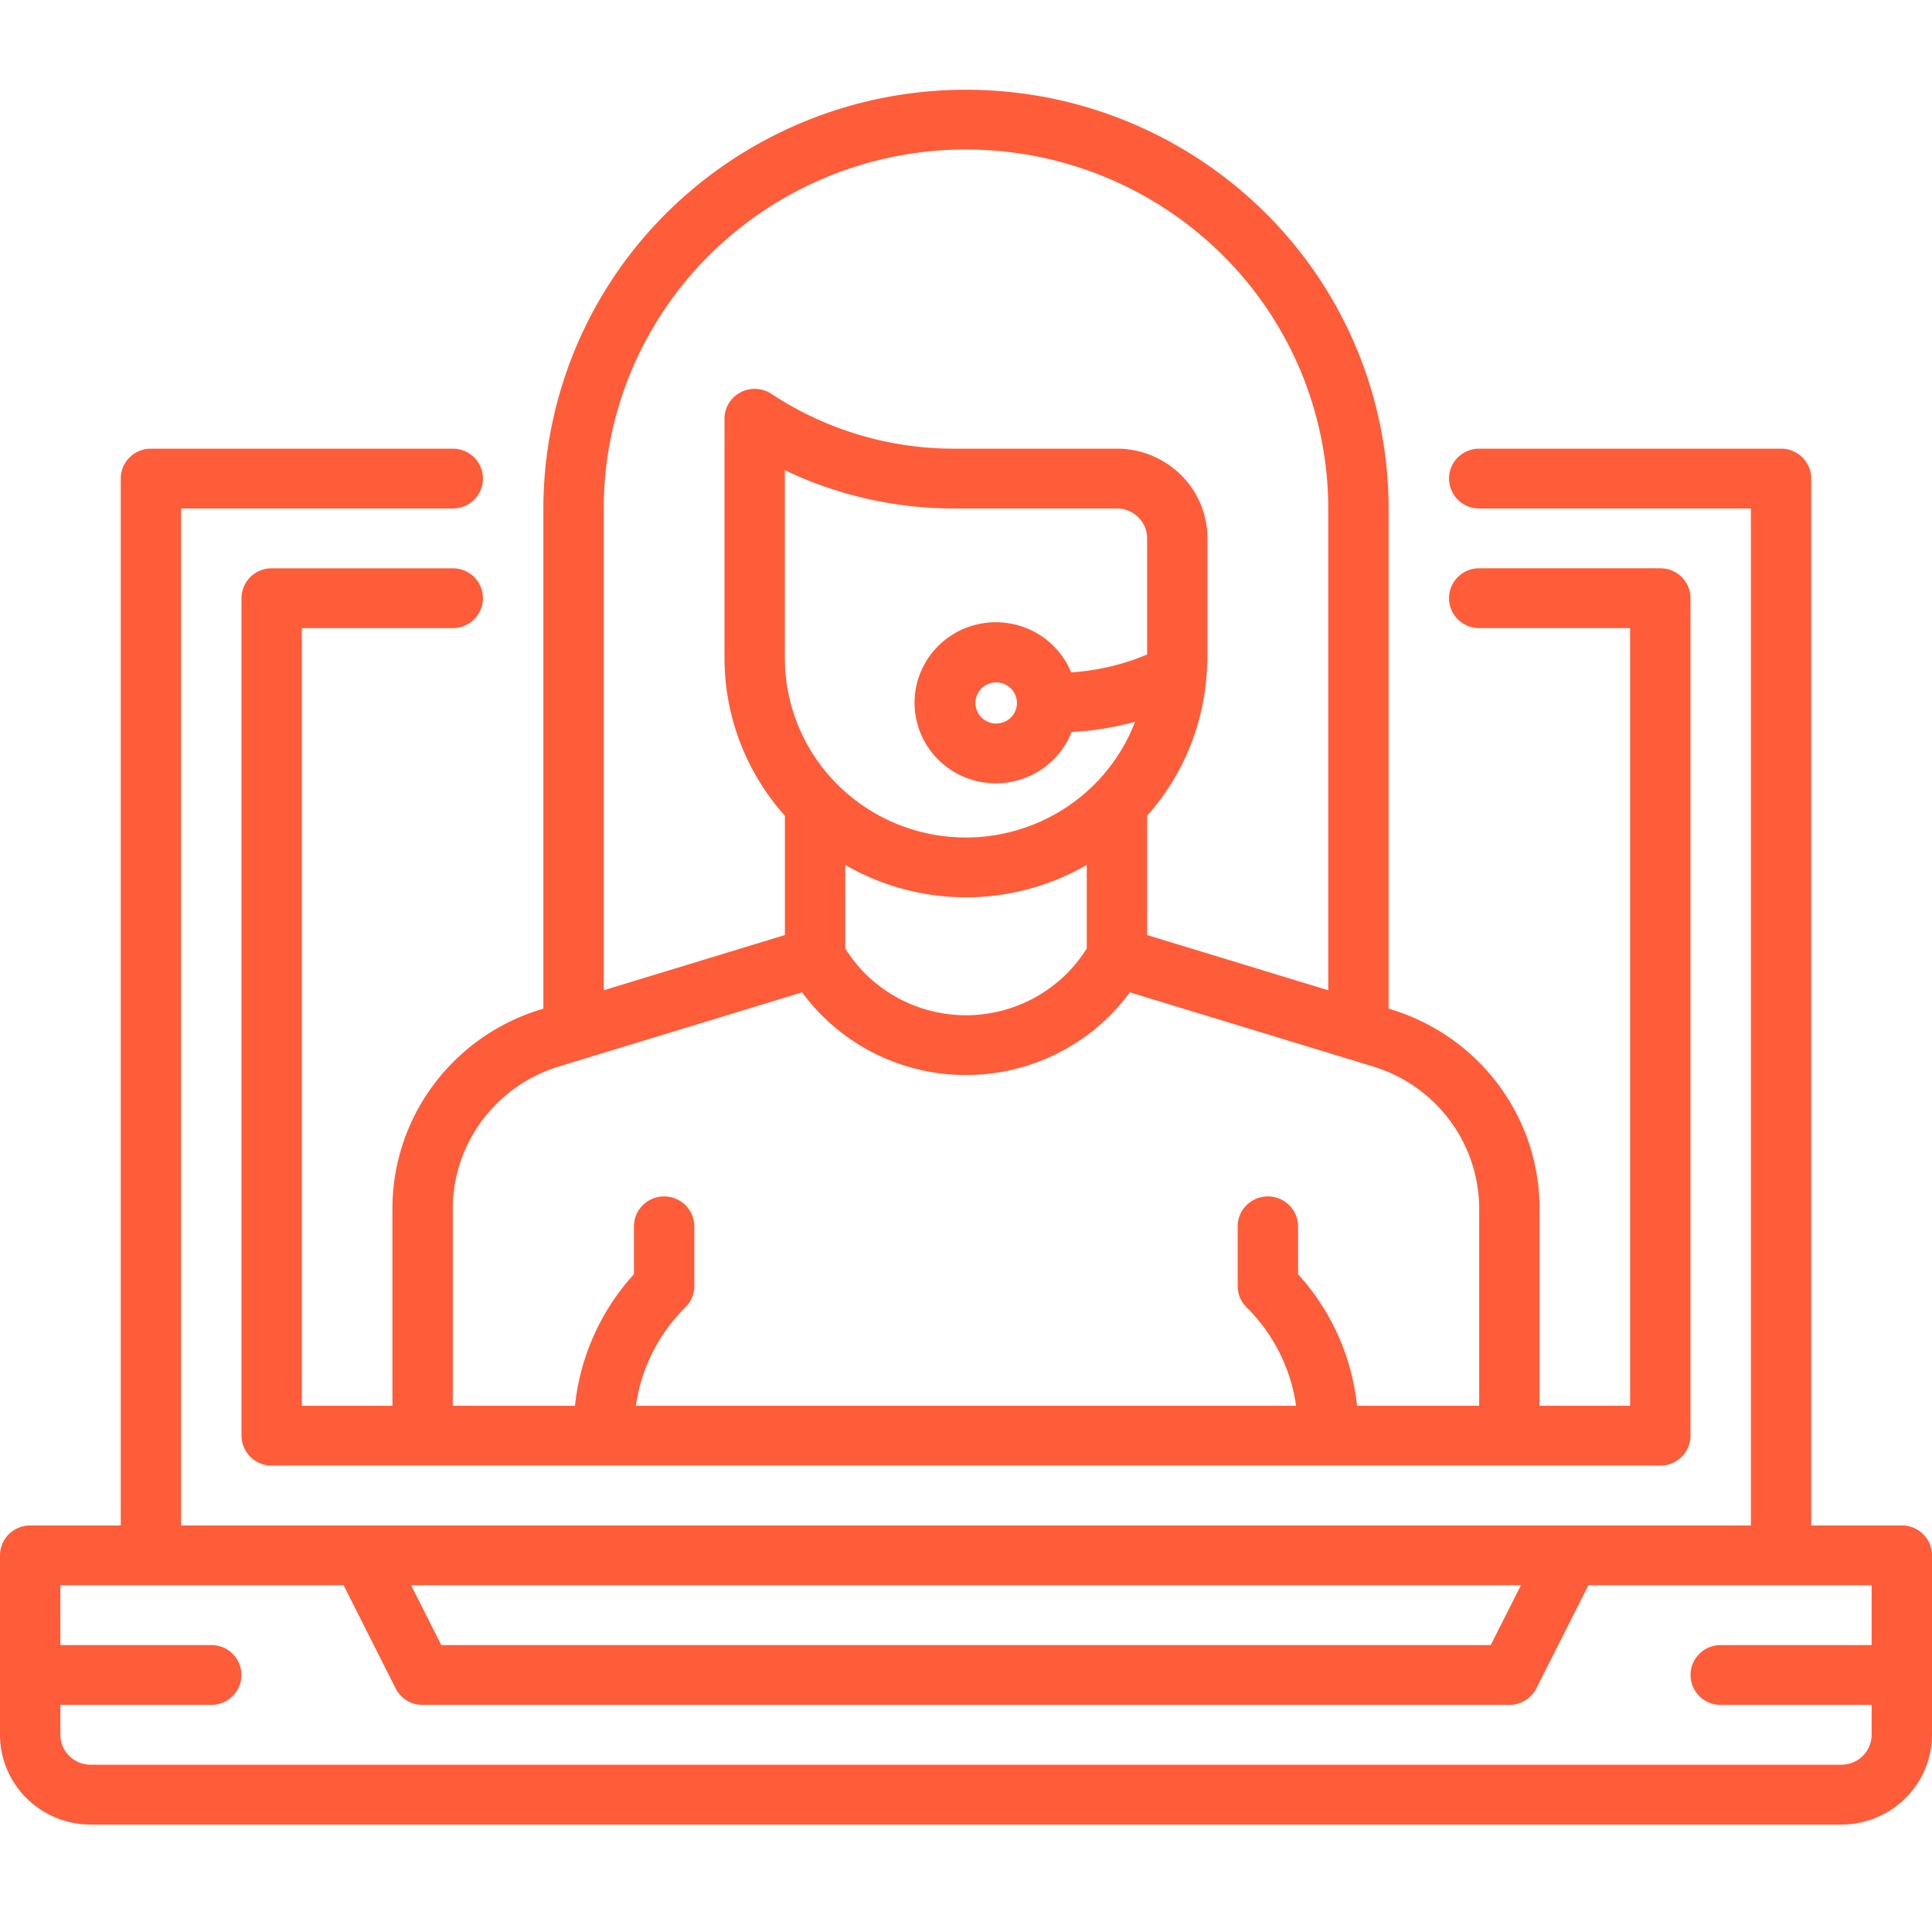 <?xml version="1.0" encoding="UTF-8"?> <svg xmlns="http://www.w3.org/2000/svg" width="96" height="96" fill="none"><g clip-path="url(#clip0_65_44061)" fill="#FF5C39"><path d="M19.5 60.091v9.762H15V31.211h7.5c.398 0 .78-.157 1.06-.435a1.48 1.48 0 000-2.102 1.507 1.507 0 00-1.06-.435h-9c-.398 0-.78.156-1.06.435a1.48 1.48 0 00-.44 1.05V71.34a1.498 1.498 0 001.5 1.487h69c.398 0 .78-.157 1.06-.436a1.48 1.48 0 00.44-1.05V29.724a1.48 1.48 0 00-.44-1.051 1.507 1.507 0 00-1.06-.435h-9c-.398 0-.78.156-1.06.435a1.48 1.48 0 000 2.102c.28.278.662.435 1.06.435H81v38.642h-4.5V60.09a10.286 10.286 0 00-2.043-6.188 10.445 10.445 0 00-5.37-3.755L69 50.121V25.266a20.71 20.71 0 00-6.15-14.713A21.099 21.099 0 0048 4.46a21.099 21.099 0 00-14.85 6.094A20.71 20.71 0 0027 25.266v24.855l-.088.026a10.445 10.445 0 00-5.369 3.755 10.287 10.287 0 00-2.043 6.189zm54 0v9.762h-6.07a11.479 11.479 0 00-2.93-6.537v-2.38a1.48 1.48 0 00-.44-1.051 1.507 1.507 0 00-2.12 0 1.48 1.48 0 00-.44 1.05v2.973c0 .394.158.772.44 1.051a8.564 8.564 0 012.462 4.894H31.597a8.565 8.565 0 012.463-4.894 1.484 1.484 0 00.44-1.05v-2.973a1.48 1.48 0 00-.44-1.051 1.507 1.507 0 00-2.12 0 1.48 1.48 0 00-.44 1.05v2.381a11.478 11.478 0 00-2.93 6.537H22.5v-9.762a7.349 7.349 0 011.46-4.42 7.462 7.462 0 013.834-2.683l12.064-3.678a10.044 10.044 0 003.573 3.022 10.145 10.145 0 009.138 0 10.044 10.044 0 003.573-3.022l12.064 3.678a7.462 7.462 0 013.834 2.683 7.349 7.349 0 011.46 4.42zM42 42.978a11.982 11.982 0 006 1.61c2.109 0 4.18-.556 6-1.61v4.15a7.022 7.022 0 01-2.565 2.433 7.1 7.1 0 01-6.87 0A7.022 7.022 0 0142 47.129v-4.15zm15-10.457a11.505 11.505 0 01-3.776.888 4.017 4.017 0 00-1.83-2.014 4.072 4.072 0 00-2.704-.398 4.046 4.046 0 00-2.342 1.4 3.98 3.98 0 00-.904 2.558c.008.93.343 1.83.947 2.542a4.048 4.048 0 002.364 1.362 4.073 4.073 0 002.699-.443 4.014 4.014 0 001.795-2.044 14.726 14.726 0 003.152-.504 8.936 8.936 0 01-3.994 4.6 9.066 9.066 0 01-6.04 1 9.011 9.011 0 01-5.286-3.064A8.862 8.862 0 0139 32.697v-9.332a19.446 19.446 0 008.408 1.901H55.5c.398 0 .779.157 1.06.436s.44.656.44 1.05v5.769zm-6.469 2.41a1.015 1.015 0 01-.636.943 1.04 1.04 0 01-1.124-.221 1.02 1.02 0 01-.224-1.114 1.025 1.025 0 01.953-.63c.273 0 .535.108.729.3.193.19.302.45.302.721zM30 25.265c0-4.73 1.896-9.266 5.272-12.611A18.085 18.085 0 0148 7.43c4.774 0 9.352 1.88 12.728 5.224A17.752 17.752 0 0166 25.266v23.94l-9-2.744v-5.927a11.766 11.766 0 002.964-7.14v-.002c.014-.231.036-.46.036-.696v-5.945a4.443 4.443 0 00-1.32-3.151 4.526 4.526 0 00-3.18-1.307h-8.092c-3.23.003-6.39-.945-9.076-2.723a1.51 1.51 0 00-2.119.473c-.14.23-.213.494-.213.763v11.89c0 2.888 1.068 5.676 3 7.838v5.927l-9 2.744v-23.94z"></path><path d="M94.5 75.798H90V23.78a1.48 1.48 0 00-.44-1.051 1.507 1.507 0 00-1.06-.435h-15c-.398 0-.78.156-1.06.435a1.48 1.48 0 000 2.102c.28.279.662.435 1.06.435H87v50.532H9V25.266h13.5c.398 0 .78-.156 1.06-.435a1.48 1.48 0 000-2.102 1.507 1.507 0 00-1.06-.435h-15c-.398 0-.78.156-1.06.435a1.48 1.48 0 00-.44 1.05V75.8H1.5c-.398 0-.78.156-1.06.435a1.48 1.48 0 00-.44 1.05v8.918a4.443 4.443 0 001.32 3.151 4.526 4.526 0 003.18 1.308h87a4.526 4.526 0 003.18-1.308A4.443 4.443 0 0096 86.202v-8.918a1.48 1.48 0 00-.44-1.05 1.507 1.507 0 00-1.06-.436zm-18.927 2.973l-1.5 2.972H21.927l-1.5-2.972h55.146zM91.5 87.688h-87c-.398 0-.779-.157-1.06-.436a1.481 1.481 0 01-.44-1.05v-1.486h7.5c.398 0 .78-.157 1.06-.436a1.48 1.48 0 000-2.102 1.507 1.507 0 00-1.06-.435H3v-2.972h14.073l2.585 5.123a1.493 1.493 0 001.342.822h54a1.51 1.51 0 001.342-.822l2.585-5.123H93v2.972h-7.5c-.398 0-.78.157-1.06.436a1.48 1.48 0 000 2.101c.28.28.662.436 1.06.436H93v1.486c0 .394-.159.772-.44 1.05a1.509 1.509 0 01-1.06.436z"></path></g><defs><clipPath id="clip0_65_44061"><path fill="#fff" d="M0 0h96v95.119H0z"></path></clipPath></defs></svg> 